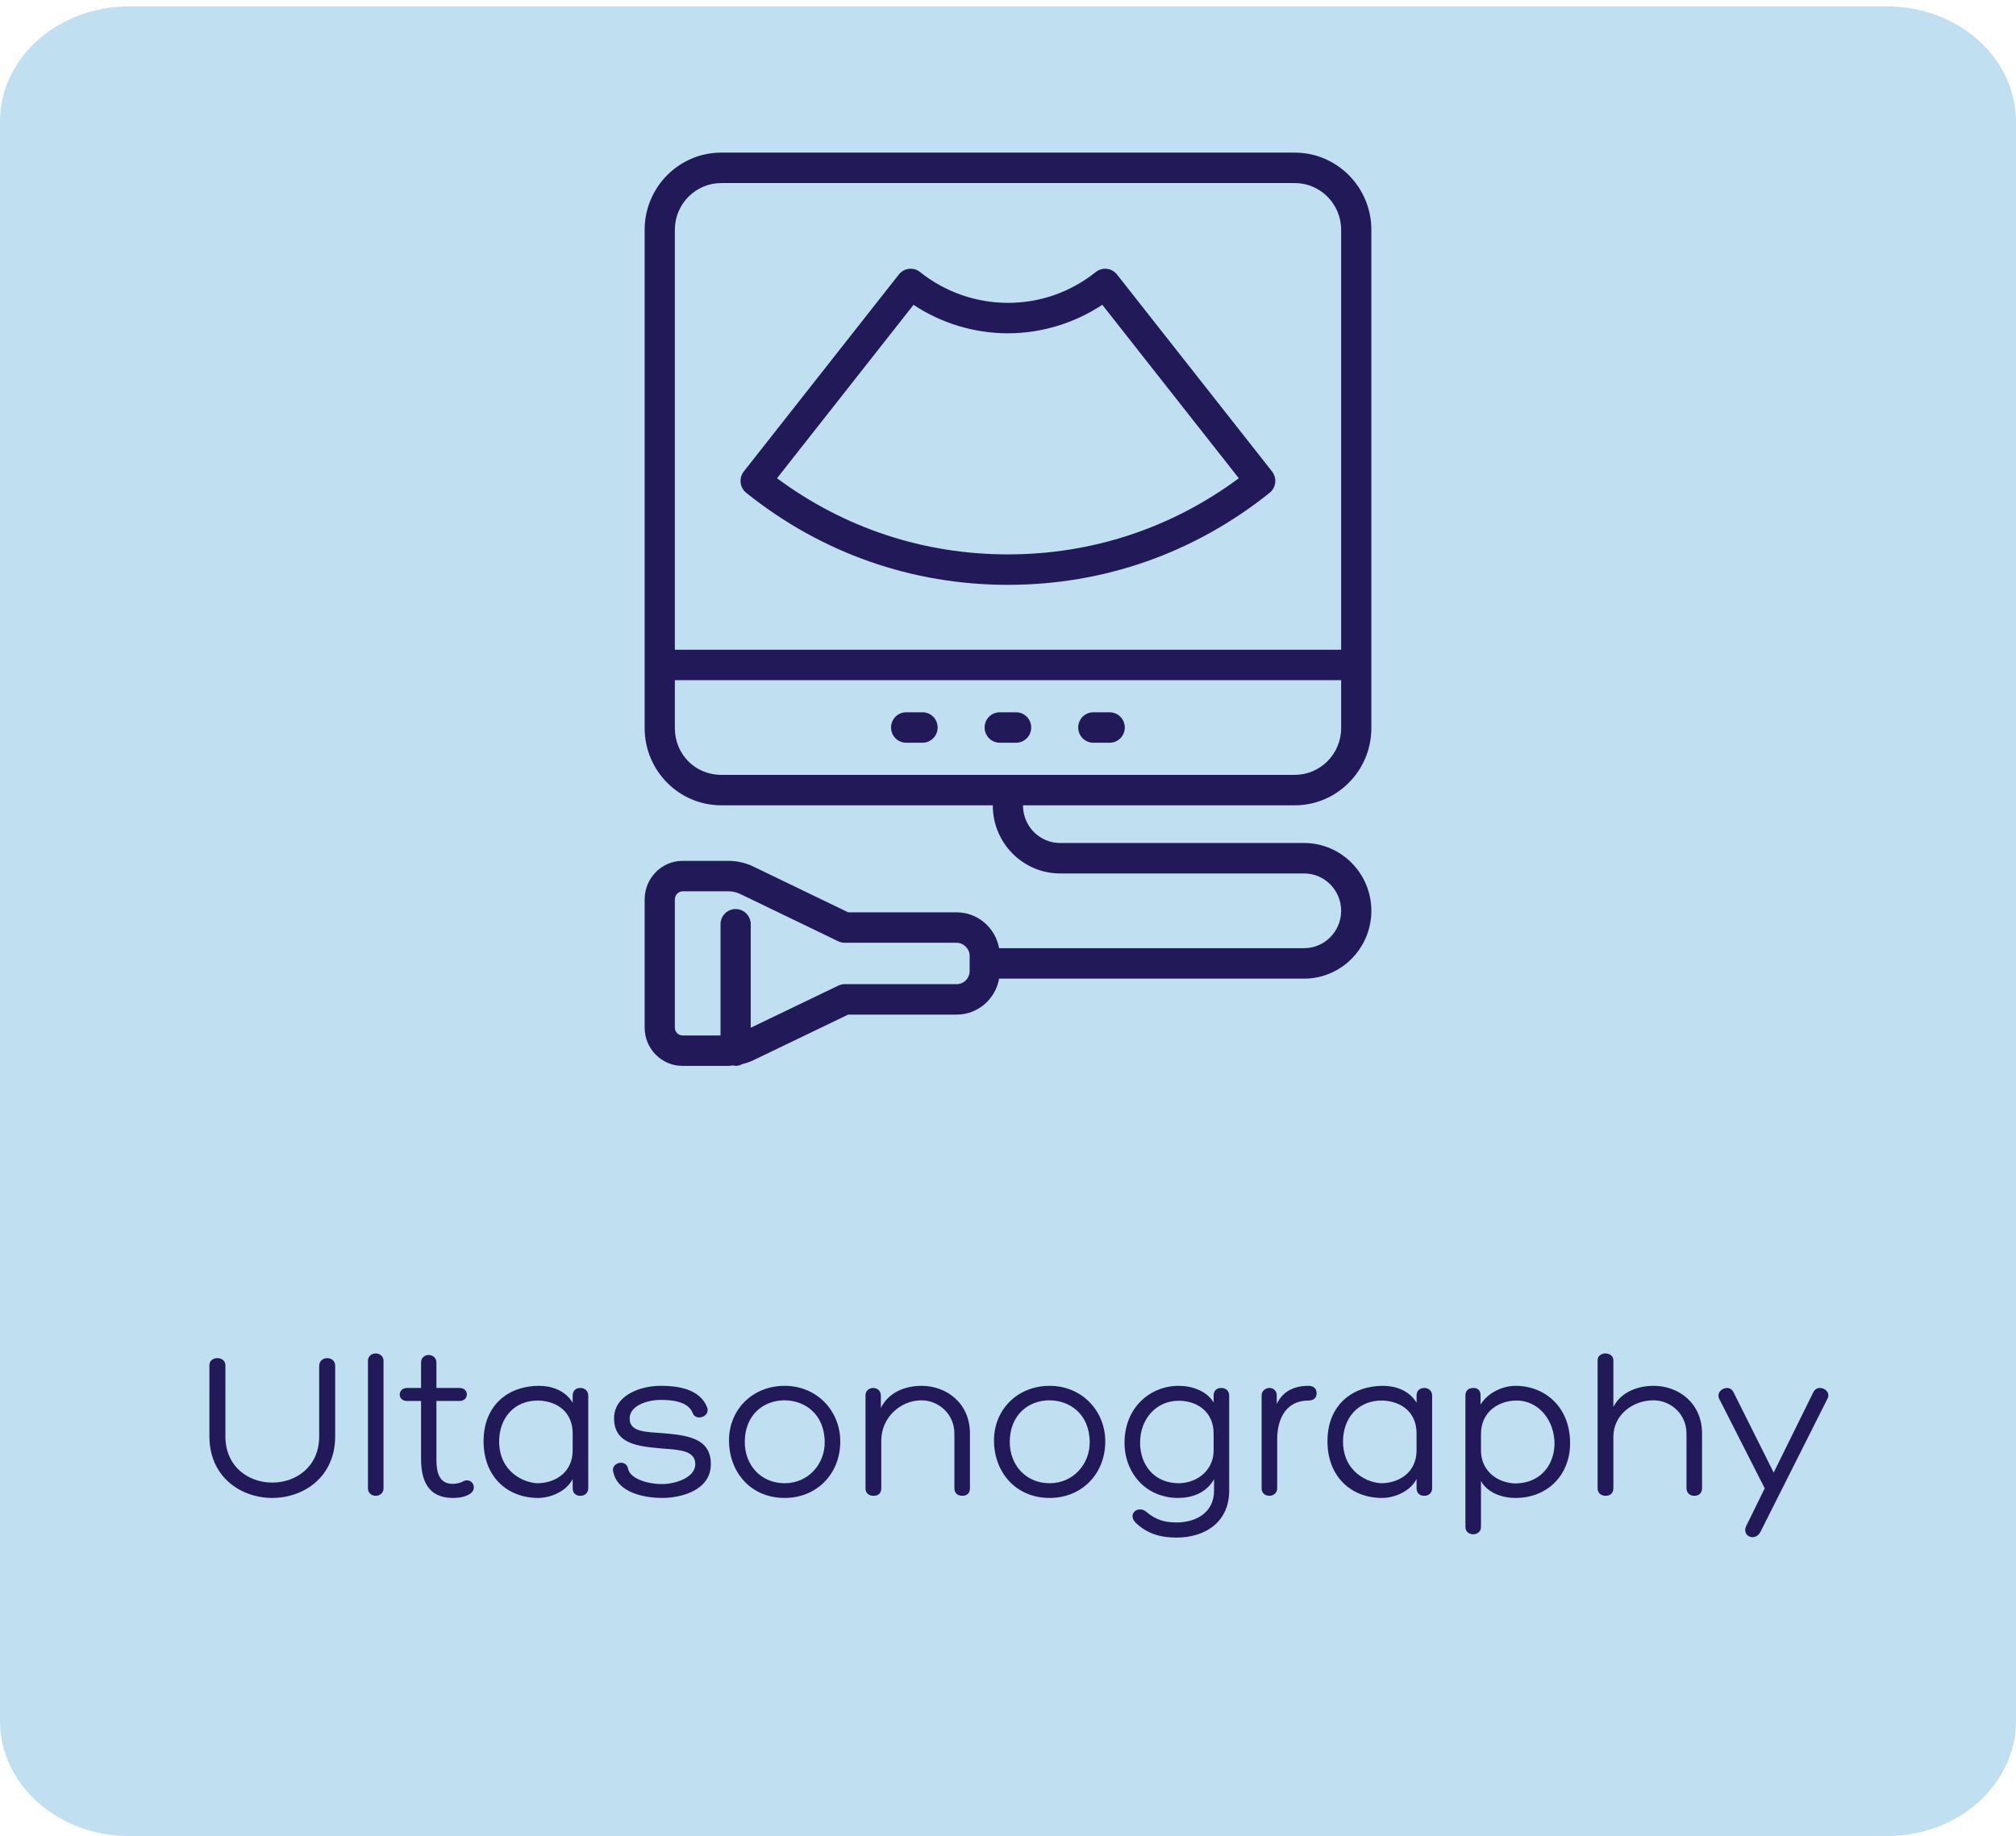 <svg xmlns="http://www.w3.org/2000/svg" width="314" height="286" viewBox="0 0 314 286" fill="none"><path d="M293.919 1H20.081C8.991 1 0 9.034 0 18.944V268.056C0 277.966 8.991 286 20.081 286H293.919C305.009 286 314 277.966 314 268.056V18.944C314 9.034 305.009 1 293.919 1Z" fill="#C0DFF0"></path><path d="M49.715 212.781C49.715 211.951 50.346 211.553 50.977 211.553C51.575 211.553 52.205 211.951 52.205 212.748V223.737C52.205 230.112 47.258 233.332 42.411 233.332C37.564 233.332 32.617 230.112 32.617 223.737V212.648C32.617 211.918 33.248 211.553 33.846 211.553C34.477 211.553 35.107 211.918 35.107 212.682V223.737C35.107 228.518 38.759 230.942 42.411 230.942C46.063 230.942 49.715 228.518 49.715 223.737V212.781ZM59.735 231.871C59.735 232.502 59.203 233 58.539 233C57.809 233 57.311 232.502 57.311 231.871V211.951C57.311 211.32 57.809 210.822 58.539 210.822C59.203 210.822 59.735 211.32 59.735 211.951V231.871ZM71.592 216.201C73.086 216.201 73.086 218.226 71.592 218.226H67.973V227.256C67.973 229.149 68.272 231.141 70.53 231.141C71.028 231.141 71.758 230.975 72.09 230.776C73.484 229.979 74.58 231.938 73.086 232.768C72.256 233.232 71.426 233.332 70.53 233.332C66.546 233.332 65.583 230.41 65.583 227.256V218.226H63.392C61.831 218.226 61.931 216.201 63.392 216.201H65.583V212.25C65.583 210.656 67.973 210.69 67.973 212.25V216.201H71.592ZM83.952 215.869C85.844 215.869 88.002 216.533 89.197 218.492V217.396C89.197 216.699 89.629 216.201 90.393 216.201C91.123 216.201 91.621 216.699 91.621 217.396V231.805C91.621 232.535 91.123 233 90.393 233C89.629 233 89.197 232.535 89.197 231.805V230.377C88.235 232.303 85.778 233.332 83.819 233.332C79.005 233.332 75.32 230.012 75.32 224.501C75.32 218.824 79.237 215.869 83.952 215.869ZM83.852 231.041C86.774 230.942 89.197 229.149 89.197 225.928V223.306C89.197 220.019 86.907 218.292 83.919 218.16C79.901 218.093 77.743 221.114 77.743 224.501C77.743 229.348 81.694 231.041 83.852 231.041ZM95.512 229.248C95.114 227.854 97.538 227.157 97.836 228.817C98.168 230.311 100.758 231.174 103.182 231.174C104.808 231.174 108.294 230.344 108.294 228.053C108.294 225.928 105.771 225.829 103.082 225.63C99.496 225.298 95.645 224.999 95.645 220.915C95.645 217.363 99.696 215.869 102.883 215.869C105.439 215.869 108.992 216.267 110.154 219.255C110.618 220.749 108.328 221.38 107.896 220.118C107.166 218.193 104.377 218.06 102.883 218.06C100.957 218.06 98.069 218.89 98.069 220.948C98.069 223.073 100.526 223.04 103.182 223.239C106.834 223.571 110.718 223.903 110.718 228.053C110.718 232.236 105.937 233.332 103.182 233.332C100.426 233.332 96.176 232.568 95.512 229.248ZM122.21 233.332C116.932 233.332 113.545 229.315 113.545 224.368C113.545 219.554 117.23 215.869 122.21 215.869C127.257 215.869 130.876 219.786 130.876 224.534C130.876 229.58 127.224 233.332 122.21 233.332ZM122.177 218.126C118.99 218.126 116.002 220.318 116.002 224.634C116.002 228.186 118.492 231.041 122.21 231.041C125.929 231.041 128.452 228.02 128.452 224.7C128.452 220.218 125.298 218.126 122.177 218.126ZM148.65 223.306C148.65 220.251 146.193 218.126 143.504 218.126C140.284 218.126 137.262 220.782 137.262 224.401V231.838C137.262 232.568 136.831 233 136.067 233C135.304 233 134.806 232.568 134.806 231.838V217.363C134.806 216.599 135.403 216.201 136.001 216.201C136.598 216.201 137.196 216.599 137.196 217.396V219.322C138.391 216.898 140.948 215.869 143.537 215.869C147.388 215.869 151.074 218.525 151.074 223.306V231.838C151.074 232.568 150.642 233 149.878 233C149.148 233 148.65 232.568 148.65 231.838V223.306ZM163.483 233.332C158.205 233.332 154.818 229.315 154.818 224.368C154.818 219.554 158.503 215.869 163.483 215.869C168.53 215.869 172.149 219.786 172.149 224.534C172.149 229.58 168.497 233.332 163.483 233.332ZM163.45 218.126C160.263 218.126 157.275 220.318 157.275 224.634C157.275 228.186 159.765 231.041 163.483 231.041C167.202 231.041 169.725 228.02 169.725 224.7C169.725 220.218 166.571 218.126 163.45 218.126ZM191.45 232.203C191.45 237.017 187.798 239.507 183.25 239.507C180.727 239.507 178.702 238.91 176.909 237.216C175.514 235.822 177.274 234.428 178.536 235.49C180.03 236.752 181.391 237.15 183.25 237.15C186.271 237.15 189.093 235.623 189.093 232.203V230.41C187.865 232.602 185.574 233.332 183.516 233.332C182.354 233.332 181.258 233.133 180.196 232.701C177.008 231.406 175.149 228.219 175.149 224.766C175.149 219.189 179.2 215.869 183.582 215.869C185.607 215.869 187.931 216.632 189.027 218.458V217.396C189.027 216.666 189.458 216.201 190.222 216.201C190.952 216.201 191.45 216.666 191.45 217.396V232.203ZM183.582 218.193C180.096 218.193 177.573 221.015 177.573 224.733C177.573 228.12 179.731 231.108 183.748 231.041C186.769 230.908 189.027 228.817 189.027 225.928V223.306C189.027 219.853 186.404 218.193 183.582 218.193ZM198.859 218.691C199.922 216.466 201.914 215.869 203.806 215.869C204.57 215.869 205.068 216.267 205.068 217.031C205.068 217.761 204.57 218.16 203.806 218.16C200.387 218.16 198.926 220.882 198.926 224.235V231.838C198.926 232.535 198.361 233 197.731 233C197 233 196.502 232.535 196.502 231.838V217.363C196.502 216.632 197.133 216.201 197.731 216.201C198.295 216.201 198.859 216.599 198.859 217.363V218.691ZM215.39 215.869C217.282 215.869 219.44 216.533 220.636 218.492V217.396C220.636 216.699 221.067 216.201 221.831 216.201C222.561 216.201 223.059 216.699 223.059 217.396V231.805C223.059 232.535 222.561 233 221.831 233C221.067 233 220.636 232.535 220.636 231.805V230.377C219.673 232.303 217.216 233.332 215.257 233.332C210.443 233.332 206.758 230.012 206.758 224.501C206.758 218.824 210.676 215.869 215.39 215.869ZM215.29 231.041C218.212 230.942 220.636 229.149 220.636 225.928V223.306C220.636 220.019 218.345 218.292 215.357 218.16C211.34 218.093 209.182 221.114 209.182 224.501C209.182 229.348 213.132 231.041 215.29 231.041ZM244.547 225.098C244.414 229.813 241.027 233.332 236.047 233.332C233.823 233.332 231.665 232.469 230.669 230.709V237.847C230.669 239.374 228.245 239.374 228.245 237.847V217.363C228.245 216.632 228.71 216.201 229.474 216.201C230.237 216.201 230.603 216.632 230.603 217.363V218.79C231.731 216.931 234.055 215.869 236.047 215.869C240.662 215.869 244.679 219.222 244.547 225.098ZM236.247 218.16C233.225 218.16 230.669 220.085 230.669 223.339V225.962C230.669 228.883 232.927 230.942 235.948 231.074C239.832 231.074 241.99 228.352 242.123 225.065C242.189 221.214 239.6 218.16 236.247 218.16ZM262.678 223.306C262.678 220.251 260.221 218.126 257.532 218.126C254.311 218.126 251.29 220.384 251.29 223.804V231.805C251.29 232.535 250.859 233 250.095 233C249.331 233 248.833 232.535 248.833 231.805V211.885C248.833 211.188 249.431 210.822 250.062 210.822C250.659 210.822 251.29 211.188 251.29 211.885V219.156C252.485 216.832 255.075 215.869 257.565 215.869C261.416 215.869 265.101 218.525 265.101 223.306V231.805C265.101 232.535 264.67 233 263.906 233C263.176 233 262.678 232.535 262.678 231.805V223.306ZM267.759 217.861C267.361 216.964 268.191 216.201 268.987 216.201C269.386 216.201 269.784 216.4 270.017 216.898L276.258 229.381L282.433 216.865C282.666 216.4 283.064 216.201 283.463 216.201C284.226 216.201 285.023 216.865 284.691 217.761L274.2 238.611C273.403 240.171 271.311 239.341 271.942 237.781L274.864 231.838L267.759 217.861Z" fill="#211958"></path><path d="M173.977 42.758C173.171 41.734 171.694 41.56 170.676 42.372C166.73 45.514 161.996 47.175 156.986 47.175C152.016 47.175 147.157 45.471 143.305 42.377C142.818 41.985 142.196 41.803 141.573 41.876C140.953 41.948 140.386 42.265 139.998 42.758L115.852 73.439C115.046 74.465 115.213 75.955 116.231 76.769C127.934 86.145 142.026 91.1 156.986 91.1C171.944 91.1 186.038 86.145 197.744 76.769C198.761 75.955 198.931 74.465 198.123 73.439L173.977 42.758ZM156.986 86.358C143.887 86.358 131.504 82.266 121.025 74.496L142.283 47.483C146.611 50.355 151.749 51.917 156.986 51.917C162.193 51.917 167.332 50.353 171.687 47.477L192.95 74.496C182.469 82.264 170.086 86.358 156.986 86.358Z" fill="#211958"></path><path d="M201.667 125.44C208.243 125.44 213.593 120.047 213.593 113.419V35.793C213.593 29.165 208.243 23.773 201.667 23.773H112.333C105.757 23.773 100.407 29.165 100.407 35.793V113.419C100.407 120.047 105.757 125.44 112.333 125.44H154.634V125.489C154.634 131.315 159.336 136.054 165.115 136.054H203.114C206.298 136.054 208.889 138.665 208.889 141.876C208.889 145.086 206.298 147.698 203.114 147.698H155.61C155.045 144.528 152.295 142.111 148.979 142.111H132.108L117.331 134.979C116.134 134.402 114.8 134.096 113.475 134.096H106.313C103.055 134.096 100.407 136.788 100.407 140.095V160.083C100.407 163.364 103.055 166.034 106.313 166.034H113.479C113.715 166.034 113.948 165.973 114.184 165.954C114.317 165.977 114.438 166.034 114.577 166.034C114.971 166.034 115.326 165.912 115.651 165.74C116.225 165.595 116.791 165.413 117.324 165.157L132.105 158.043H149.002C152.312 158.043 155.055 155.618 155.611 152.44H203.114C208.891 152.44 213.593 147.701 213.593 141.876C213.593 136.05 208.891 131.312 203.114 131.312H165.115C161.929 131.312 159.338 128.7 159.338 125.489V125.44H201.667ZM149.002 153.301H131.572C131.221 153.301 130.876 153.38 130.559 153.533L116.929 160.092V143.97C116.929 142.661 115.877 141.599 114.577 141.599C113.277 141.599 112.225 142.661 112.225 143.97V161.292H106.313C105.662 161.292 105.111 160.739 105.111 160.083V140.095C105.111 139.425 105.672 138.838 106.313 138.838H113.475C114.102 138.838 114.731 138.983 115.298 139.256L130.557 146.62C130.874 146.773 131.221 146.853 131.572 146.853H148.979C150.088 146.853 151.026 147.786 151.026 148.892V150.023C151.025 150.039 151.016 150.053 151.016 150.069C151.016 150.085 151.025 150.099 151.026 150.115V151.263C151.026 152.387 150.118 153.301 149.002 153.301ZM105.111 35.793C105.111 31.779 108.35 28.515 112.333 28.515H201.667C205.65 28.515 208.889 31.779 208.889 35.793V101.205H105.111V35.793ZM105.111 113.419V105.947H208.889V113.419C208.889 117.433 205.65 120.698 201.667 120.698H112.333C108.283 120.698 105.111 117.5 105.111 113.419Z" fill="#211958"></path><path d="M143.689 110.951H141.137C139.837 110.951 138.785 112.012 138.785 113.322C138.785 114.631 139.837 115.693 141.137 115.693H143.689C144.989 115.693 146.041 114.631 146.041 113.322C146.041 112.012 144.989 110.951 143.689 110.951Z" fill="#211958"></path><path d="M160.615 113.322C160.615 112.012 159.563 110.951 158.263 110.951H155.711C154.411 110.951 153.359 112.012 153.359 113.322C153.359 114.631 154.411 115.693 155.711 115.693H158.263C159.563 115.693 160.615 114.631 160.615 113.322Z" fill="#211958"></path><path d="M170.286 115.693H172.838C174.138 115.693 175.19 114.631 175.19 113.322C175.19 112.012 174.138 110.951 172.838 110.951H170.286C168.986 110.951 167.934 112.012 167.934 113.322C167.934 114.631 168.986 115.693 170.286 115.693Z" fill="#211958"></path></svg>